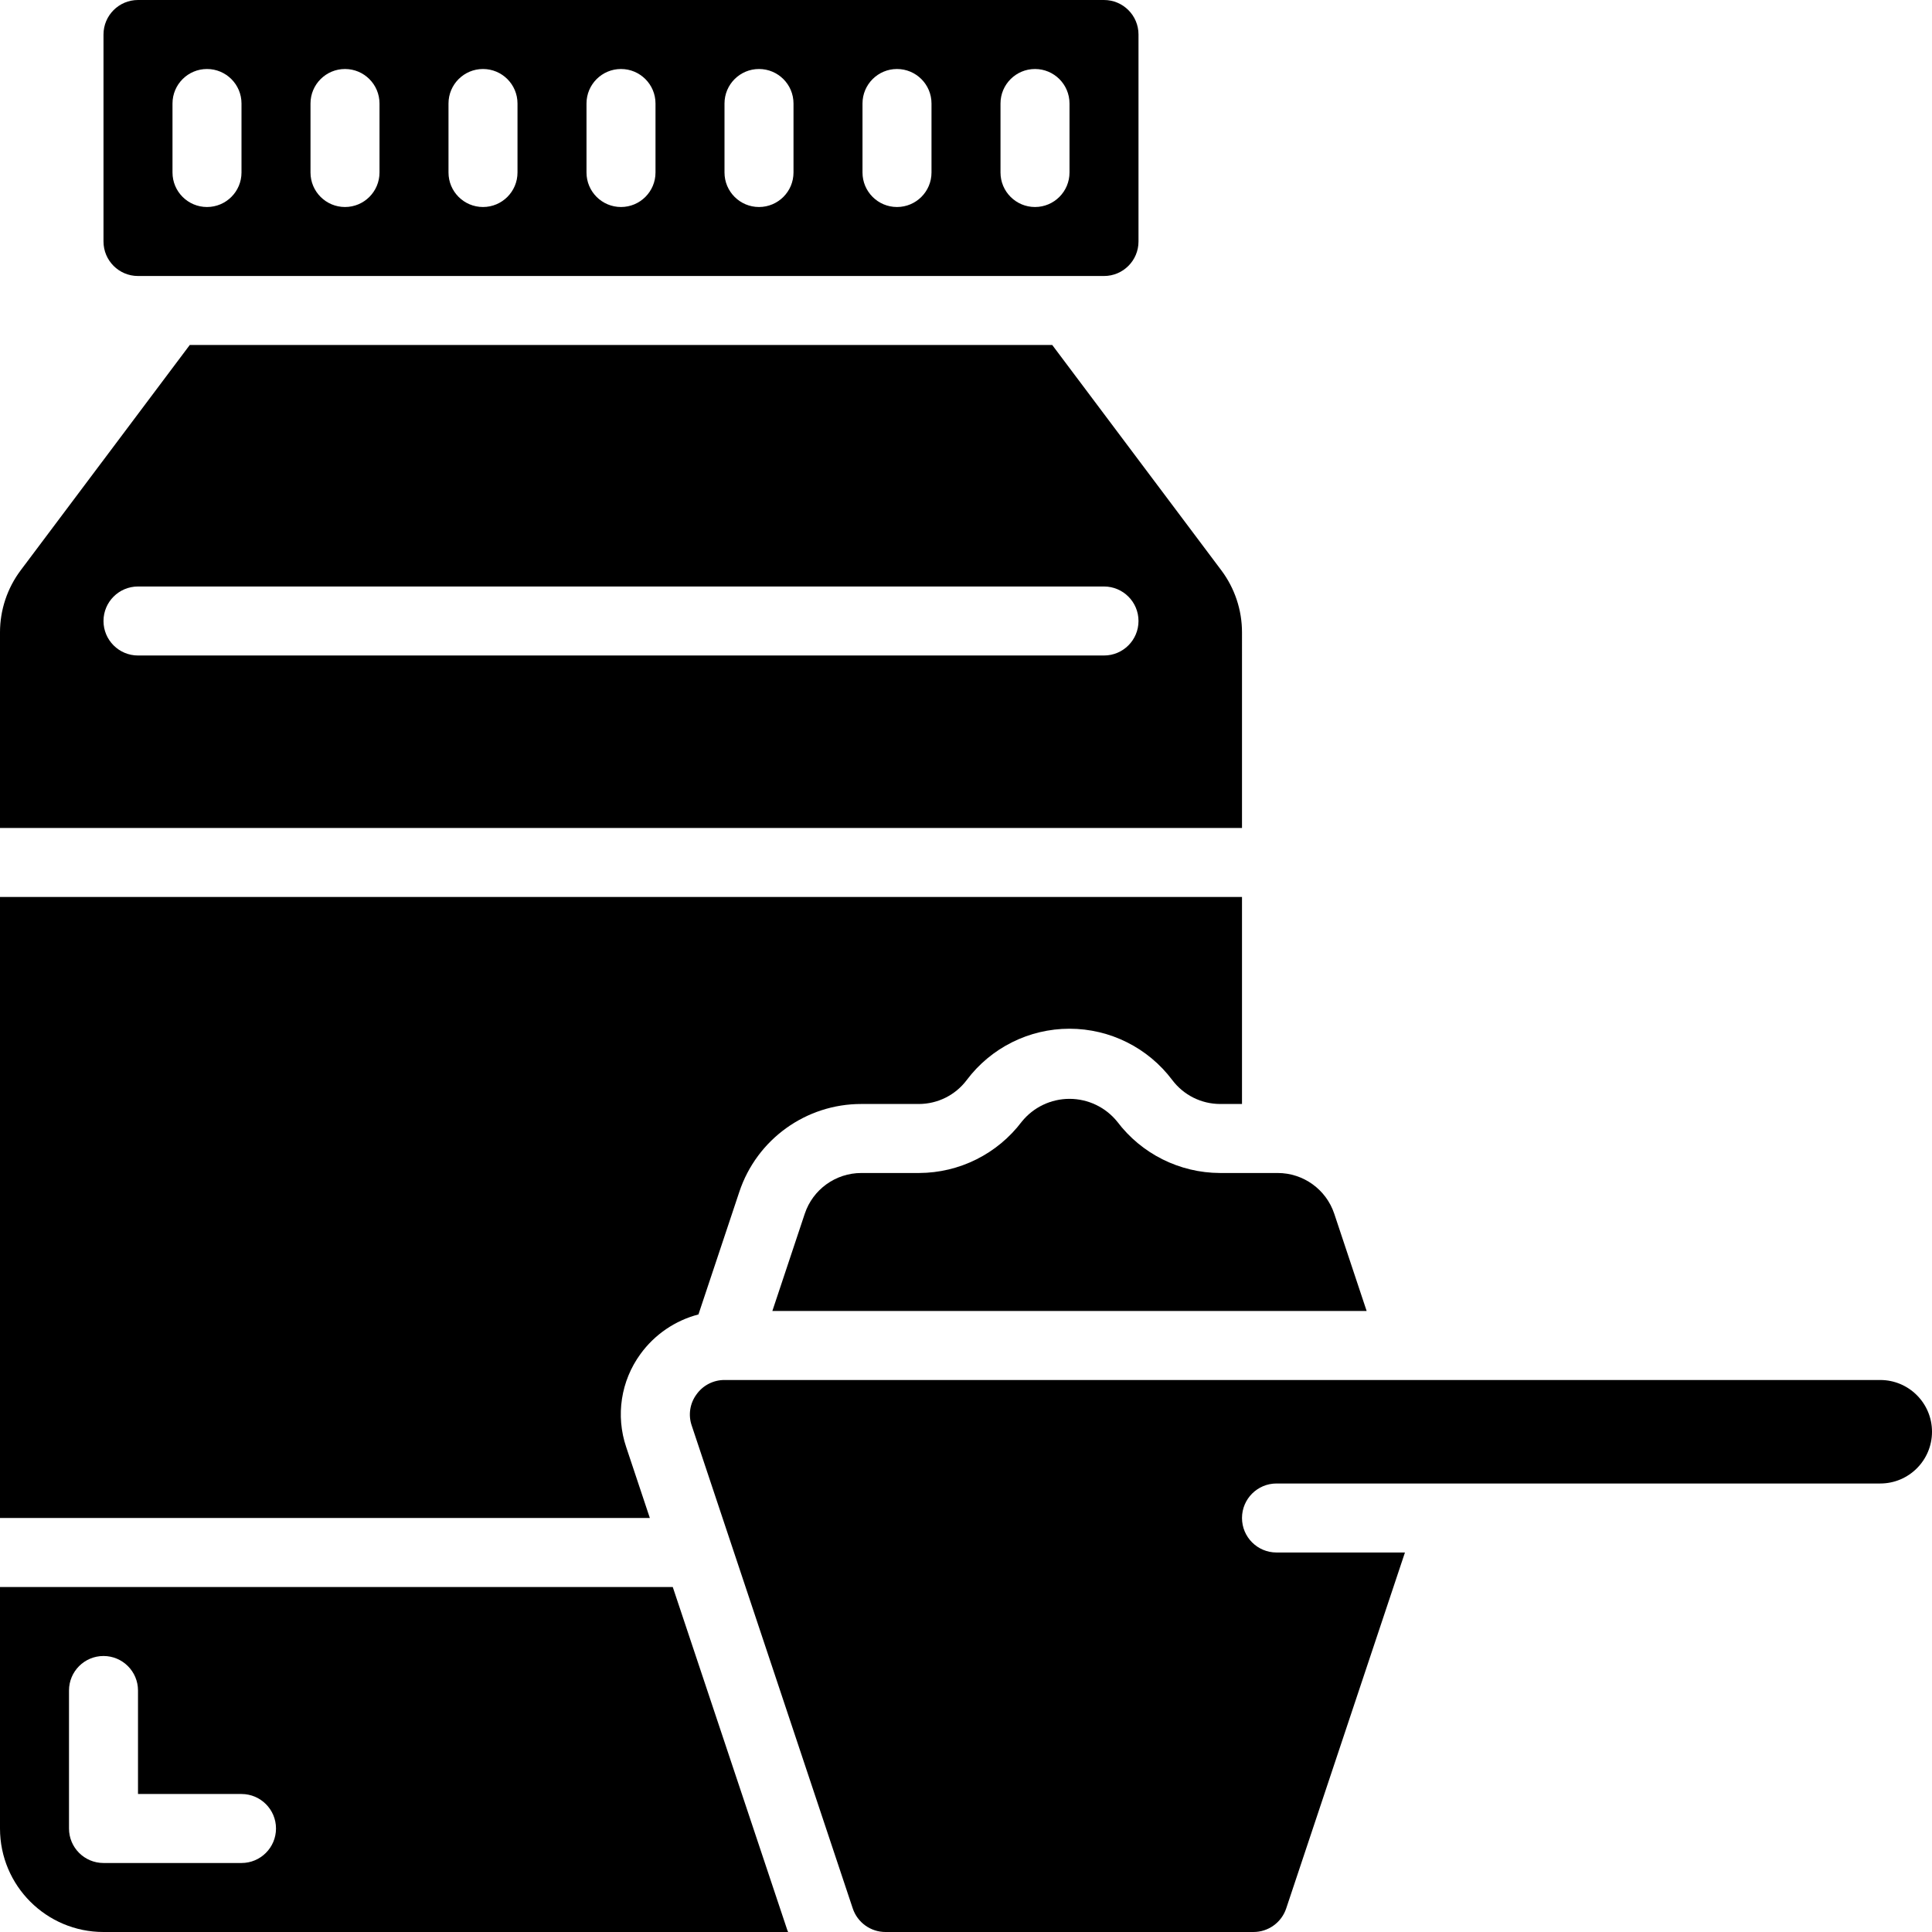 <svg id="Capa_1" enable-background="new 0 0 512 512" height="512" viewBox="0 0 512 512" width="512" xmlns="http://www.w3.org/2000/svg"><g><g id="Page-1_6_"><g id="_x30_07---Whey-Protien-Scoop"><path id="Shape_15_" d="m36.571 73.143h256c5.049 0 9.143-4.093 9.143-9.143v-54.857c0-5.049-4.093-9.143-9.143-9.143h-256c-5.049 0-9.143 4.093-9.143 9.143v54.857c.001 5.049 4.094 9.143 9.143 9.143zm228.572-45.714c0-5.049 4.093-9.143 9.143-9.143 5.049 0 9.143 4.093 9.143 9.143v18.286c0 5.049-4.093 9.143-9.143 9.143-5.049 0-9.143-4.093-9.143-9.143zm-36.572 0c0-5.049 4.093-9.143 9.143-9.143 5.049 0 9.143 4.093 9.143 9.143v18.286c0 5.049-4.093 9.143-9.143 9.143-5.049 0-9.143-4.093-9.143-9.143zm-36.571 0c0-5.049 4.093-9.143 9.143-9.143s9.143 4.093 9.143 9.143v18.286c0 5.049-4.093 9.143-9.143 9.143s-9.143-4.094-9.143-9.144zm-36.571 0c0-5.049 4.093-9.143 9.143-9.143s9.143 4.093 9.143 9.143v18.286c0 5.049-4.093 9.143-9.143 9.143s-9.143-4.093-9.143-9.143zm-36.572 0c0-5.049 4.093-9.143 9.143-9.143 5.049 0 9.143 4.093 9.143 9.143v18.286c0 5.049-4.093 9.143-9.143 9.143-5.049 0-9.143-4.093-9.143-9.143zm-36.571 0c0-5.049 4.093-9.143 9.143-9.143 5.049 0 9.143 4.093 9.143 9.143v18.286c0 5.049-4.093 9.143-9.143 9.143-5.049 0-9.143-4.093-9.143-9.143zm-36.572 0c0-5.049 4.093-9.143 9.143-9.143s9.143 4.093 9.143 9.143v18.286c0 5.049-4.093 9.143-9.143 9.143s-9.143-4.093-9.143-9.143z"/><path id="Path_19_" clip-rule="evenodd" d="m165.952 383.506c-2.829-8.354-1.418-17.563 3.785-24.686 3.752-5.166 9.181-8.869 15.36-10.478l10.834-32.494c4.634-13.915 17.662-23.296 32.329-23.278h15.278c4.968-.015 9.643-2.352 12.635-6.318 6.433-8.58 16.531-13.629 27.255-13.629s20.821 5.049 27.255 13.629c2.993 3.965 7.668 6.303 12.635 6.318h5.824v-54.857h-329.142v164.571h172.215z" fill-rule="evenodd"/><path id="Path_18_" clip-rule="evenodd" d="m498.286 365.714h-306.286c-2.949-.009-5.718 1.417-7.424 3.822-1.747 2.369-2.222 5.443-1.271 8.229l42.688 128c1.254 3.738 4.762 6.251 8.704 6.235h97.463c3.941.01 7.445-2.507 8.695-6.245l31.47-94.327h-34.039c-5.049 0-9.143-4.093-9.143-9.143 0-5.049 4.093-9.143 9.143-9.143h160c7.574 0 13.714-6.14 13.714-13.714s-6.14-13.714-13.714-13.714z" fill-rule="evenodd"/><path id="Shape_14_" d="m329.143 167.589c0-5.935-1.925-11.709-5.486-16.457l-44.8-59.703h-228.571l-44.8 59.703c-3.561 4.747-5.486 10.522-5.486 16.457v51.84h329.143zm-36.572 6.125h-256c-5.049 0-9.143-4.093-9.143-9.143 0-5.049 4.093-9.143 9.143-9.143h256c5.049 0 9.143 4.093 9.143 9.143s-4.093 9.143-9.143 9.143z"/><path id="Path_17_" clip-rule="evenodd" d="m296.064 297.234c-3.086-3.813-7.73-6.028-12.635-6.028s-9.549 2.215-12.635 6.028c-6.453 8.556-16.539 13.597-27.255 13.623h-15.278c-6.804-.002-12.845 4.352-14.994 10.807l-8.585 25.765h157.495l-8.585-25.774c-2.155-6.45-8.194-10.798-14.994-10.798h-15.278c-10.717-.028-20.802-5.069-27.256-13.623z" fill-rule="evenodd"/><path id="Shape_13_" d="m178.286 420.571h-178.286v64c0 15.149 12.28 27.429 27.429 27.429h181.431c-.064-.183-.155-.338-.219-.521zm-114.286 73.143h-36.571c-5.049 0-9.143-4.093-9.143-9.143v-36.571c0-5.049 4.093-9.143 9.143-9.143s9.143 4.093 9.143 9.143v27.429h27.428c5.049 0 9.143 4.093 9.143 9.143 0 5.049-4.094 9.142-9.143 9.142z"/></g></g></g></svg>